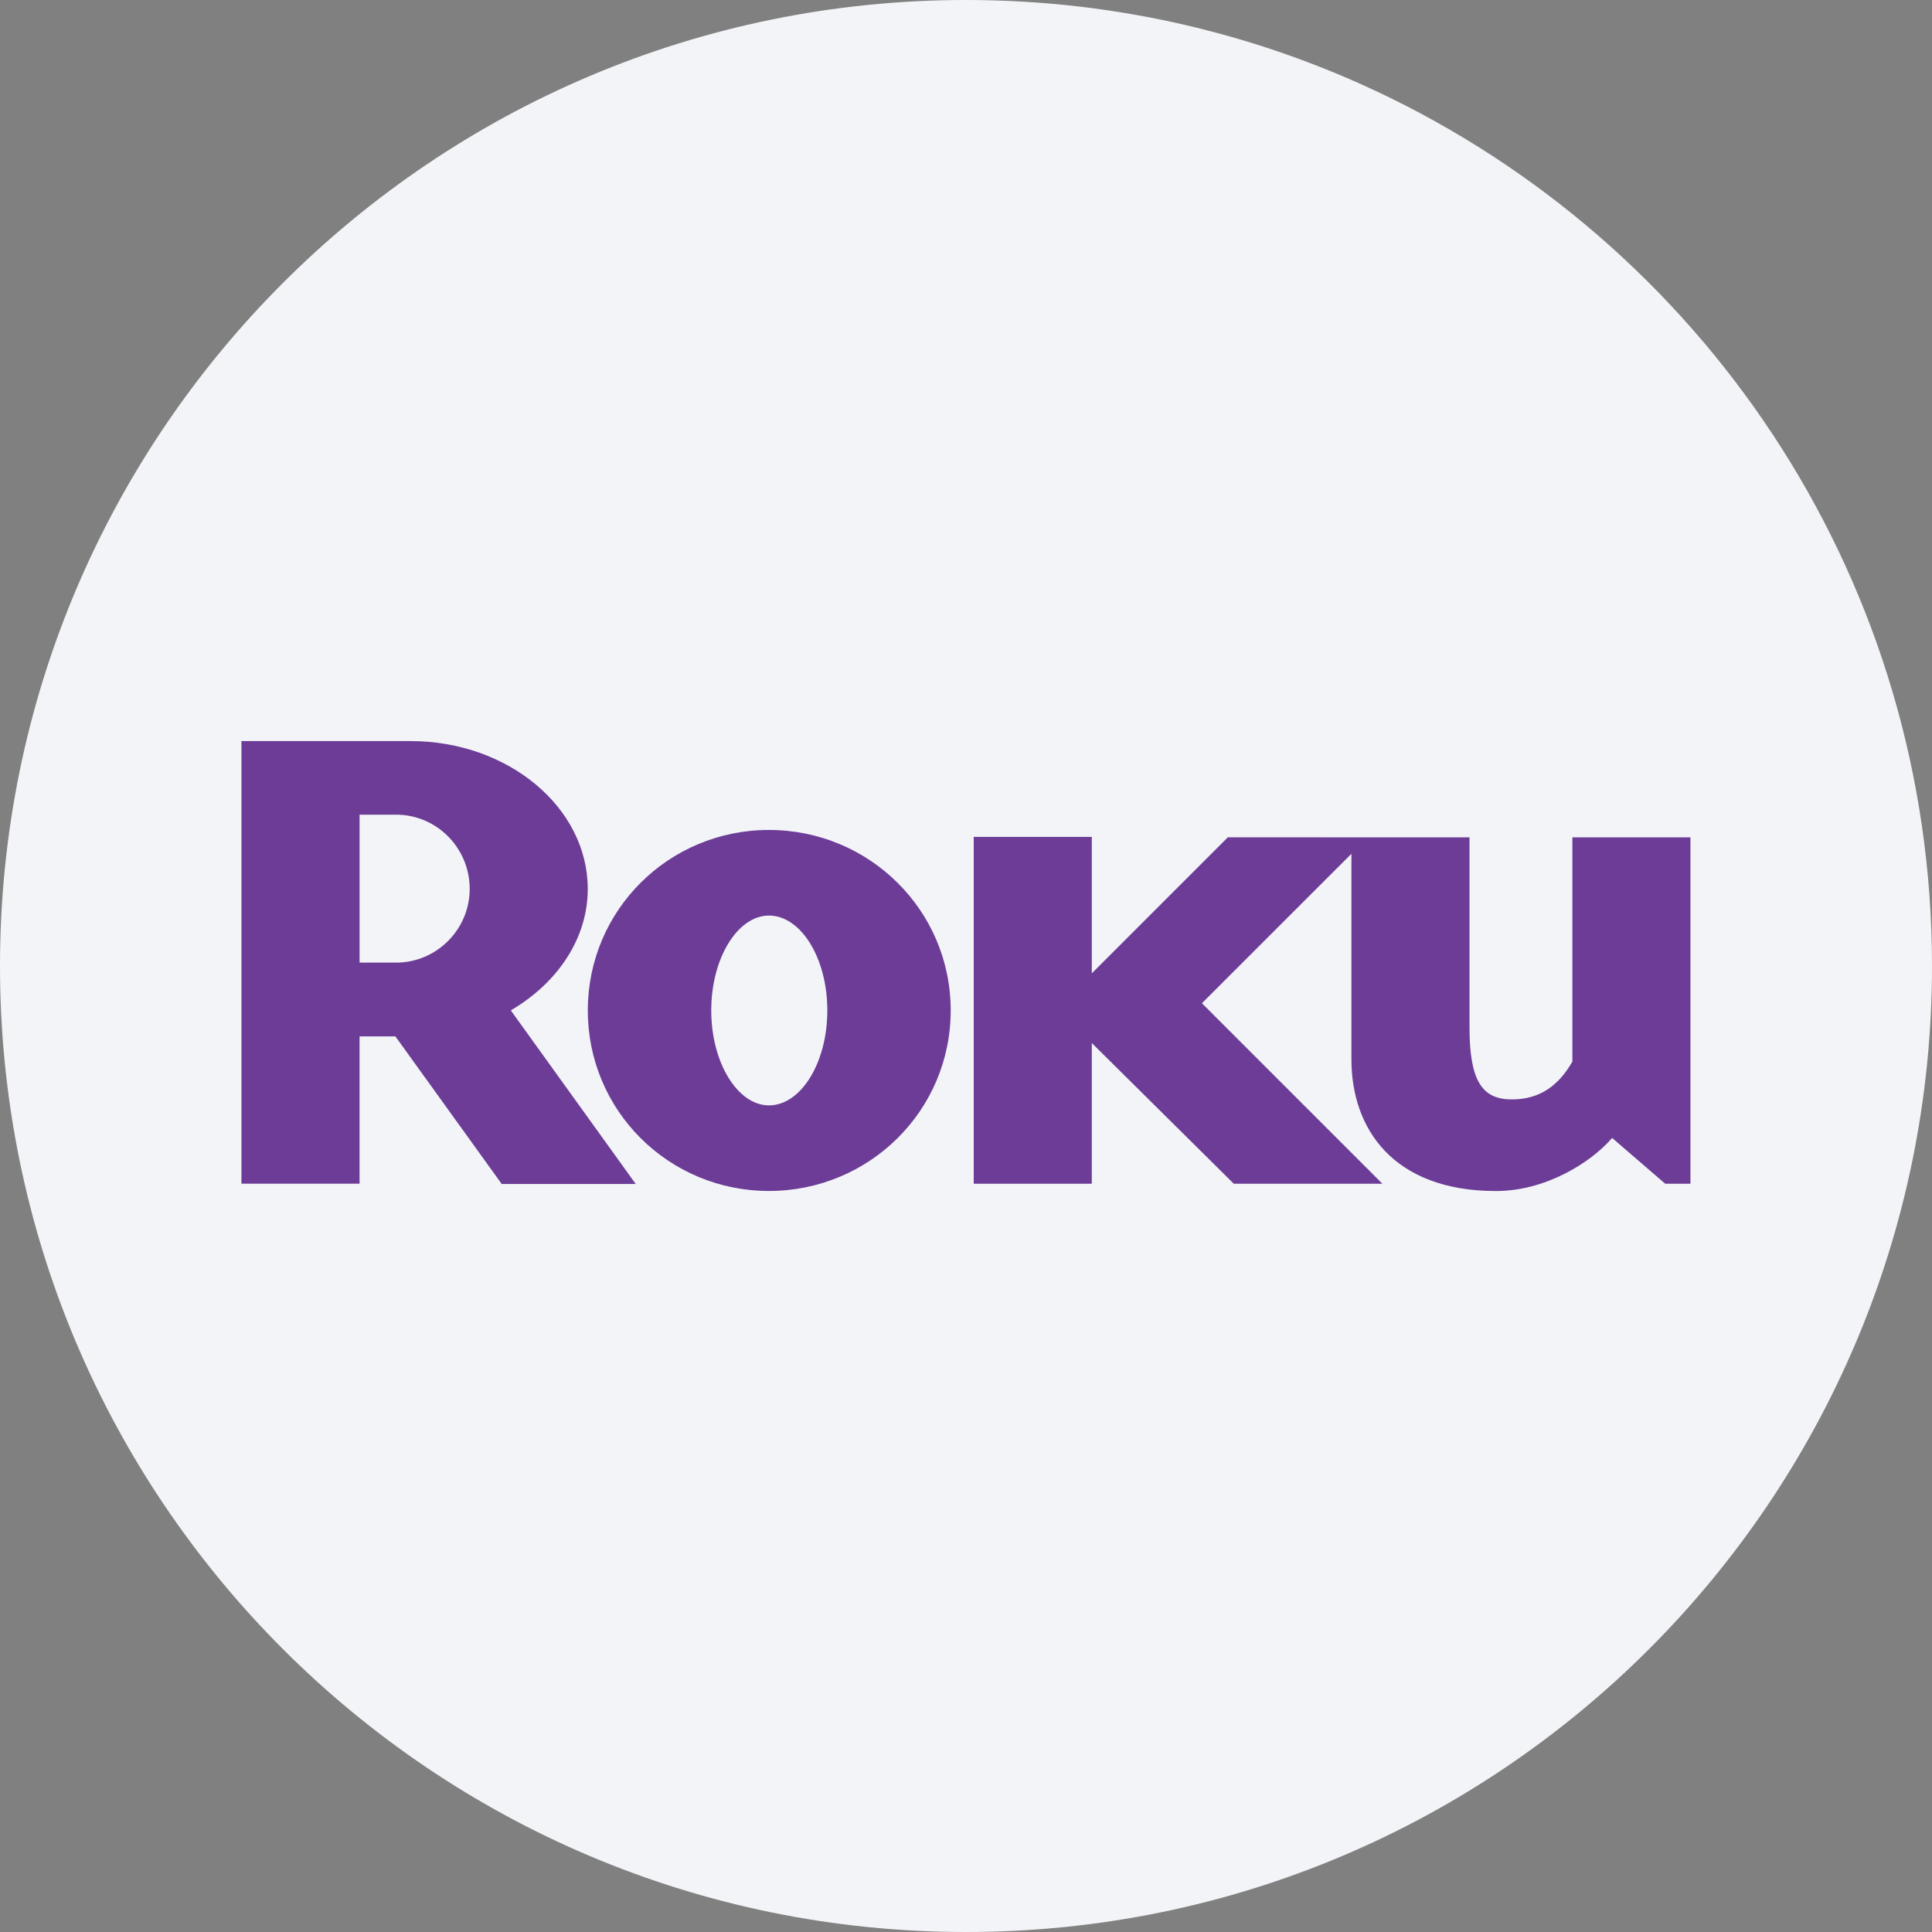 <svg height="36" viewBox="0 0 36 36" width="36" xmlns="http://www.w3.org/2000/svg"><rect x="0" y="0" width="36" height="36" fill="#808080" stroke="none"/><g fill="none" fill-rule="nonzero"><path d="m18 0c2.837 0 5.52.656 7.907 1.825 5.977 2.927 10.093 9.071 10.093 16.175 0 9.942-8.058 18-18 18-9.941 0-18-8.057-18-18 0-9.941 8.059-18 18-18z" fill="#f2f4f7"/><g fill="#6c3c97" transform="translate(4.5 13.809)"><path d="m4.252 2.756c0-.767-.617-1.385-1.372-1.385h-.68v2.757h.68c.755 0 1.372-.618 1.372-1.372m3.094 5.497h-2.497l-1.982-2.751h-.667v2.745h-2.201v-8.247h3.152c1.817 0 3.301 1.236 3.301 2.756 0 .927-.569 1.756-1.434 2.262z"/><path d="m9.828 3.251c-.581 0-1.075.79-1.075 1.768s.494 1.769 1.075 1.769c.595 0 1.088-.791 1.088-1.769 0-.978-.494-1.768-1.088-1.768m3.387 1.768c0 1.868-1.519 3.364-3.387 3.364-1.867 0-3.375-1.496-3.375-3.364 0-1.867 1.508-3.363 3.375-3.363 1.868 0 3.387 1.497 3.387 3.363m5.164-3.226-2.535 2.535v-2.543h-2.2v6.463h2.2v-2.622l2.646 2.622h2.769l-3.363-3.363 2.786-2.785v3.835c0 1.273.766 2.449 2.694 2.449.916 0 1.756-.519 2.164-.989l.989.853h.47v-6.454h-2.2v4.179c-.248.432-.593.704-1.127.704-.541 0-.79-.321-.79-1.347v-3.536z"/></g></g></svg>
